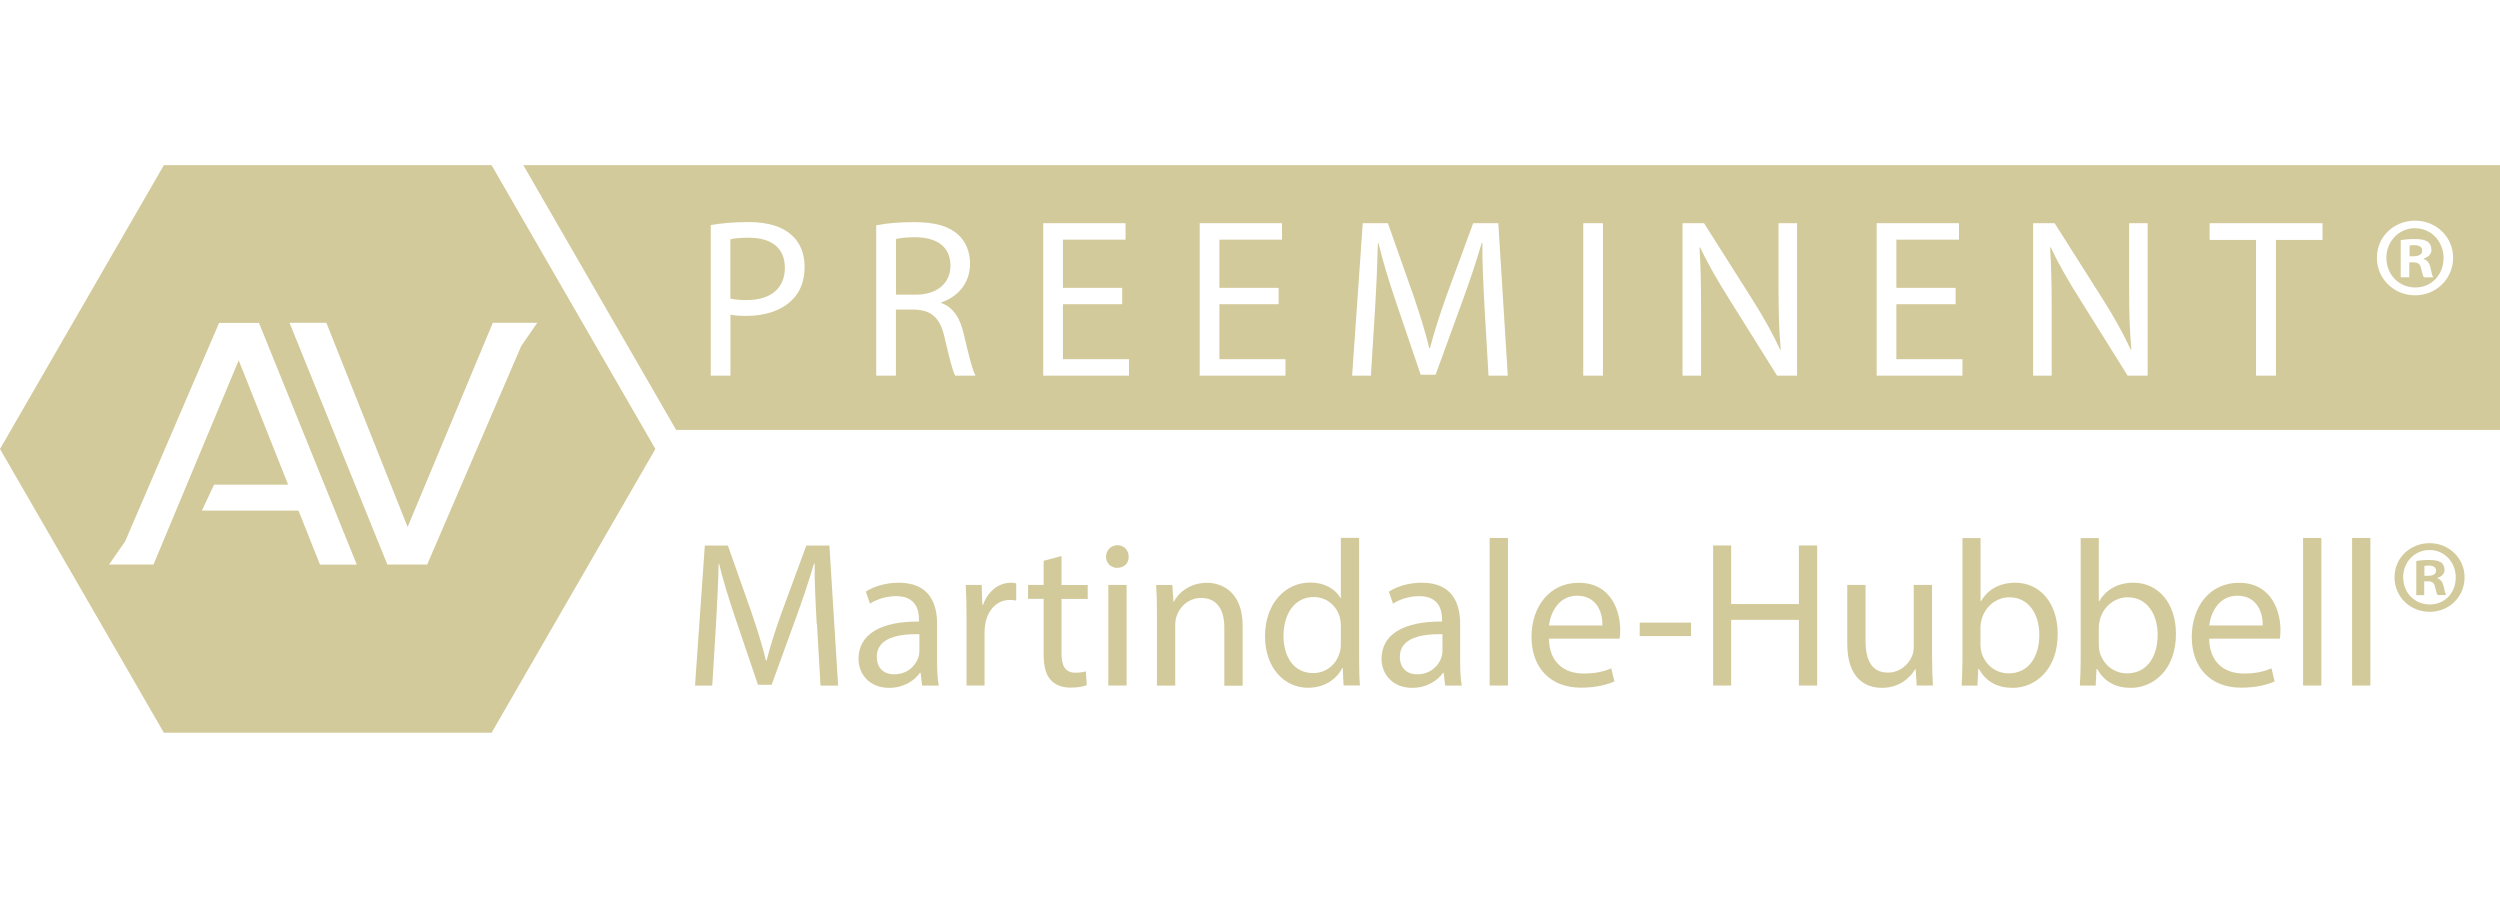 <?xml version="1.0" encoding="UTF-8"?><svg id="Layer_1" xmlns="http://www.w3.org/2000/svg" viewBox="0 0 303.41 109.55"><defs><style>.cls-1{fill:#d3ca9b;}</style></defs><path id="AV" class="cls-1" d="M59.66,20.04H19.89L0,54.49l19.89,34.44h39.77l19.88-34.44-19.88-34.44ZM38.83,68.51l-2.6-6.54h-11.73l1.48-3.15h8.99l-6-15.09-10.34,24.78h-5.39l1.95-2.81,11.4-26.51h4.84l11.87,29.33h-4.48ZM51.85,68.51h-4.84l-11.87-29.33h4.47l9.86,24.78,10.34-24.78h5.39l-1.94,2.81-11.41,26.51Z"/><path class="cls-1" d="M99.12,75.74c-.13-2.37-.28-5.22-.25-7.34h-.08c-.58,1.99-1.29,4.11-2.14,6.46l-3,8.25h-1.66l-2.75-8.1c-.81-2.4-1.49-4.59-1.97-6.61h-.05c-.05,2.12-.18,4.97-.33,7.52l-.45,7.29h-2.09l1.19-17h2.8l2.9,8.22c.71,2.09,1.29,3.96,1.72,5.73h.08c.43-1.72,1.03-3.58,1.79-5.73l3.03-8.22h2.8l1.06,17h-2.14l-.43-7.47Z"/><path class="cls-1" d="M111.91,83.2l-.18-1.54h-.08c-.68.96-1.99,1.82-3.73,1.82-2.47,0-3.73-1.74-3.73-3.51,0-2.95,2.62-4.57,7.34-4.54v-.25c0-1.01-.28-2.83-2.77-2.83-1.14,0-2.32.35-3.18.91l-.5-1.46c1.01-.66,2.47-1.08,4.01-1.08,3.73,0,4.64,2.55,4.64,4.99v4.57c0,1.06.05,2.09.2,2.93h-2.02ZM111.58,76.97c-2.42-.05-5.17.38-5.17,2.75,0,1.44.96,2.12,2.09,2.12,1.59,0,2.6-1.01,2.95-2.04.08-.23.13-.48.13-.71v-2.12Z"/><path class="cls-1" d="M117.3,74.8c0-1.44-.03-2.67-.1-3.81h1.94l.08,2.4h.1c.56-1.64,1.89-2.67,3.38-2.67.25,0,.43.03.63.08v2.09c-.23-.05-.45-.08-.76-.08-1.56,0-2.67,1.19-2.98,2.85-.05.3-.1.66-.1,1.03v6.51h-2.19v-8.4Z"/><path class="cls-1" d="M128.83,67.49v3.51h3.18v1.69h-3.18v6.58c0,1.51.43,2.37,1.67,2.37.58,0,1.01-.08,1.29-.15l.1,1.66c-.43.18-1.11.3-1.97.3-1.03,0-1.87-.33-2.4-.93-.63-.66-.86-1.74-.86-3.18v-6.66h-1.89v-1.69h1.89v-2.93l2.17-.58Z"/><path class="cls-1" d="M136.98,67.56c.03.76-.53,1.36-1.41,1.36-.78,0-1.34-.61-1.34-1.36s.58-1.39,1.39-1.39,1.36.61,1.36,1.39ZM134.51,83.2v-12.21h2.22v12.21h-2.22Z"/><path class="cls-1" d="M140.41,74.3c0-1.26-.03-2.3-.1-3.3h1.97l.13,2.02h.05c.61-1.16,2.02-2.29,4.04-2.29,1.69,0,4.31,1.01,4.31,5.2v7.29h-2.22v-7.04c0-1.97-.73-3.61-2.83-3.61-1.46,0-2.6,1.03-2.98,2.27-.1.28-.15.66-.15,1.03v7.34h-2.22v-8.9Z"/><path class="cls-1" d="M164.95,65.29v14.75c0,1.08.02,2.32.1,3.15h-1.99l-.1-2.12h-.05c-.68,1.36-2.17,2.4-4.16,2.4-2.95,0-5.22-2.5-5.22-6.21-.02-4.06,2.5-6.56,5.47-6.56,1.87,0,3.13.88,3.68,1.87h.05v-7.29h2.22ZM162.73,75.96c0-.28-.03-.66-.1-.93-.33-1.41-1.54-2.57-3.2-2.57-2.29,0-3.66,2.02-3.66,4.72,0,2.47,1.21,4.51,3.61,4.51,1.49,0,2.85-.98,3.25-2.65.08-.3.1-.61.1-.96v-2.12Z"/><path class="cls-1" d="M175.39,83.2l-.18-1.54h-.08c-.68.96-1.99,1.82-3.73,1.82-2.47,0-3.73-1.74-3.73-3.51,0-2.95,2.62-4.57,7.34-4.54v-.25c0-1.01-.28-2.83-2.77-2.83-1.13,0-2.32.35-3.18.91l-.5-1.46c1.01-.66,2.47-1.08,4.01-1.08,3.73,0,4.64,2.55,4.64,4.99v4.57c0,1.06.05,2.09.2,2.93h-2.02ZM175.06,76.97c-2.42-.05-5.17.38-5.17,2.75,0,1.44.96,2.12,2.09,2.12,1.59,0,2.6-1.01,2.95-2.04.08-.23.13-.48.13-.71v-2.12Z"/><path class="cls-1" d="M180.79,65.29h2.22v17.91h-2.22v-17.91Z"/><path class="cls-1" d="M187.98,77.5c.05,3,1.97,4.24,4.19,4.24,1.59,0,2.55-.28,3.38-.63l.38,1.59c-.78.35-2.12.76-4.06.76-3.76,0-6-2.47-6-6.15s2.17-6.58,5.73-6.58c3.99,0,5.04,3.51,5.04,5.75,0,.45-.05.81-.08,1.03h-8.58ZM194.48,75.91c.03-1.41-.58-3.61-3.08-3.61-2.25,0-3.23,2.07-3.41,3.61h6.48Z"/><path class="cls-1" d="M205.23,75.56v1.64h-6.23v-1.64h6.23Z"/><path class="cls-1" d="M210.1,66.2v7.11h8.22v-7.11h2.22v17h-2.22v-7.97h-8.22v7.97h-2.19v-17h2.19Z"/><path class="cls-1" d="M234.49,79.87c0,1.26.03,2.37.1,3.33h-1.97l-.13-1.99h-.05c-.58.98-1.87,2.27-4.04,2.27-1.92,0-4.21-1.06-4.21-5.35v-7.14h2.22v6.76c0,2.32.71,3.88,2.72,3.88,1.49,0,2.52-1.03,2.93-2.02.13-.33.2-.73.2-1.13v-7.49h2.22v8.88Z"/><path class="cls-1" d="M238.07,83.2c.05-.83.1-2.07.1-3.15v-14.75h2.2v7.67h.05c.78-1.36,2.19-2.25,4.16-2.25,3.03,0,5.17,2.52,5.15,6.23,0,4.36-2.75,6.53-5.47,6.53-1.77,0-3.18-.68-4.09-2.29h-.08l-.1,2.02h-1.92ZM240.36,78.31c0,.28.05.56.1.81.43,1.54,1.71,2.6,3.33,2.6,2.32,0,3.71-1.89,3.71-4.69,0-2.45-1.26-4.54-3.63-4.54-1.51,0-2.93,1.03-3.38,2.72-.05.25-.13.56-.13.91v2.19Z"/><path class="cls-1" d="M252.42,83.2c.05-.83.1-2.07.1-3.15v-14.75h2.2v7.67h.05c.78-1.36,2.19-2.25,4.16-2.25,3.03,0,5.17,2.52,5.15,6.23,0,4.36-2.75,6.53-5.47,6.53-1.77,0-3.18-.68-4.09-2.29h-.08l-.1,2.02h-1.92ZM254.72,78.31c0,.28.05.56.1.81.43,1.54,1.71,2.6,3.33,2.6,2.32,0,3.71-1.89,3.71-4.69,0-2.45-1.26-4.54-3.63-4.54-1.51,0-2.93,1.03-3.38,2.72-.05.25-.13.56-.13.91v2.19Z"/><path class="cls-1" d="M268.11,77.5c.05,3,1.97,4.24,4.19,4.24,1.59,0,2.55-.28,3.38-.63l.38,1.59c-.78.35-2.12.76-4.06.76-3.76,0-6-2.47-6-6.15s2.17-6.58,5.73-6.58c3.99,0,5.04,3.51,5.04,5.75,0,.45-.05.81-.08,1.03h-8.58ZM274.61,75.91c.03-1.41-.58-3.61-3.08-3.61-2.25,0-3.23,2.07-3.41,3.61h6.48Z"/><path class="cls-1" d="M279.51,65.29h2.22v17.91h-2.22v-17.91Z"/><path class="cls-1" d="M285.46,65.29h2.22v17.91h-2.22v-17.91Z"/><path class="cls-1" d="M299.11,70.06c0,2.35-1.84,4.19-4.24,4.19s-4.26-1.84-4.26-4.19,1.89-4.14,4.26-4.14,4.24,1.84,4.24,4.14ZM291.66,70.06c0,1.84,1.36,3.3,3.23,3.3s3.15-1.46,3.15-3.28-1.34-3.33-3.18-3.33-3.2,1.49-3.2,3.3ZM294.21,72.23h-.96v-4.14c.38-.08.91-.13,1.59-.13.78,0,1.13.13,1.44.3.23.18.4.5.4.91,0,.45-.35.81-.86.96v.05c.4.15.63.45.76,1.01.13.63.2.88.3,1.03h-1.03c-.13-.15-.2-.53-.33-1.01-.08-.45-.33-.66-.86-.66h-.45v1.67ZM294.24,69.88h.45c.53,0,.96-.18.96-.61,0-.38-.28-.63-.88-.63-.25,0-.43.03-.53.05v1.19Z"/><path id="PREEMINENT" class="cls-1" d="M293.96,30.44c0,.47-.47.66-1.04.66h-.49v-1.29c.11-.03.3-.06.58-.06.66,0,.96.27.96.69ZM111.1,28.79c-1.15,0-1.98.11-2.36.22v6.75h2.44c2.55,0,4.17-1.4,4.17-3.51,0-2.39-1.73-3.43-4.25-3.46ZM63.51,20.04l18.55,32.14h221.35V20.04H63.51ZM96.22,36.31c-1.26,1.34-3.32,2.03-5.65,2.03-.71,0-1.37-.03-1.92-.16v7.41h-2.39v-18.28c1.15-.19,2.66-.36,4.58-.36,2.36,0,4.09.55,5.19,1.54,1.02.88,1.62,2.22,1.62,3.87s-.49,2.99-1.43,3.95ZM115.93,45.59c-.3-.52-.71-2.11-1.24-4.42-.55-2.55-1.54-3.51-3.71-3.6h-2.25v8.02h-2.39v-18.25c1.21-.25,2.94-.38,4.58-.38,2.55,0,4.2.47,5.35,1.51.93.82,1.46,2.09,1.46,3.51,0,2.44-1.54,4.06-3.49,4.72v.08c1.43.49,2.28,1.81,2.72,3.73.6,2.58,1.04,4.36,1.43,5.08h-2.47ZM137.01,45.59h-10.4v-18.5h9.99v2h-7.6v5.85h7.19v1.98h-7.19v6.67h8.02v2ZM156,45.59h-10.4v-18.5h9.99v2h-7.6v5.85h7.19v1.98h-7.19v6.67h8.02v2ZM180.65,45.59l-.47-8.13c-.14-2.58-.3-5.68-.27-7.99h-.08c-.63,2.17-1.4,4.47-2.33,7.03l-3.27,8.98h-1.81l-2.99-8.81c-.88-2.61-1.62-5-2.14-7.19h-.06c-.06,2.31-.19,5.41-.36,8.18l-.49,7.93h-2.28l1.29-18.5h3.05l3.16,8.95c.77,2.28,1.4,4.31,1.87,6.23h.08c.47-1.87,1.13-3.9,1.95-6.23l3.29-8.95h3.05l1.15,18.5h-2.33ZM194.54,45.59h-2.39v-18.5h2.39v18.5ZM218.09,45.59h-2.42l-5.87-9.39c-1.29-2.06-2.53-4.17-3.46-6.18l-.08.03c.14,2.33.19,4.56.19,7.63v7.91h-2.25v-18.5h2.61l5.93,9.36c1.37,2.17,2.44,4.12,3.32,6.01l.06-.03c-.22-2.47-.27-4.72-.27-7.6v-7.74h2.25v18.5ZM238.16,45.59h-10.4v-18.5h9.99v2h-7.6v5.85h7.19v1.98h-7.19v6.67h8.02v2ZM260.64,45.59h-2.42l-5.87-9.39c-1.29-2.06-2.53-4.17-3.46-6.18l-.08.03c.14,2.33.19,4.56.19,7.63v7.91h-2.25v-18.5h2.61l5.93,9.36c1.37,2.17,2.44,4.12,3.32,6.01l.06-.03c-.22-2.47-.27-4.72-.27-7.6v-7.74h2.25v18.5ZM281.88,29.12h-5.66v16.47h-2.42v-16.47h-5.63v-2.03h13.7v2.03ZM293.11,35.84c-2.58,0-4.64-2-4.64-4.56s2.06-4.5,4.64-4.5,4.61,2,4.61,4.5-2,4.56-4.61,4.56ZM95.26,32.47c0,2.55-1.76,3.95-4.64,3.95-.8,0-1.46-.05-1.98-.19v-7.19c.41-.11,1.21-.19,2.25-.19,2.64,0,4.36,1.18,4.36,3.62ZM293.11,27.69c-2,0-3.49,1.62-3.49,3.6s1.48,3.6,3.51,3.6,3.43-1.59,3.43-3.57-1.45-3.62-3.46-3.62ZM294.18,33.65c-.14-.16-.22-.58-.36-1.1-.08-.49-.36-.71-.93-.71h-.49v1.81h-1.04v-4.5c.41-.08.99-.14,1.73-.14.85,0,1.24.14,1.56.33.25.19.44.55.44.99,0,.49-.38.88-.93,1.04v.06c.44.16.69.49.82,1.1.14.69.22.96.33,1.13h-1.13Z"/></svg>